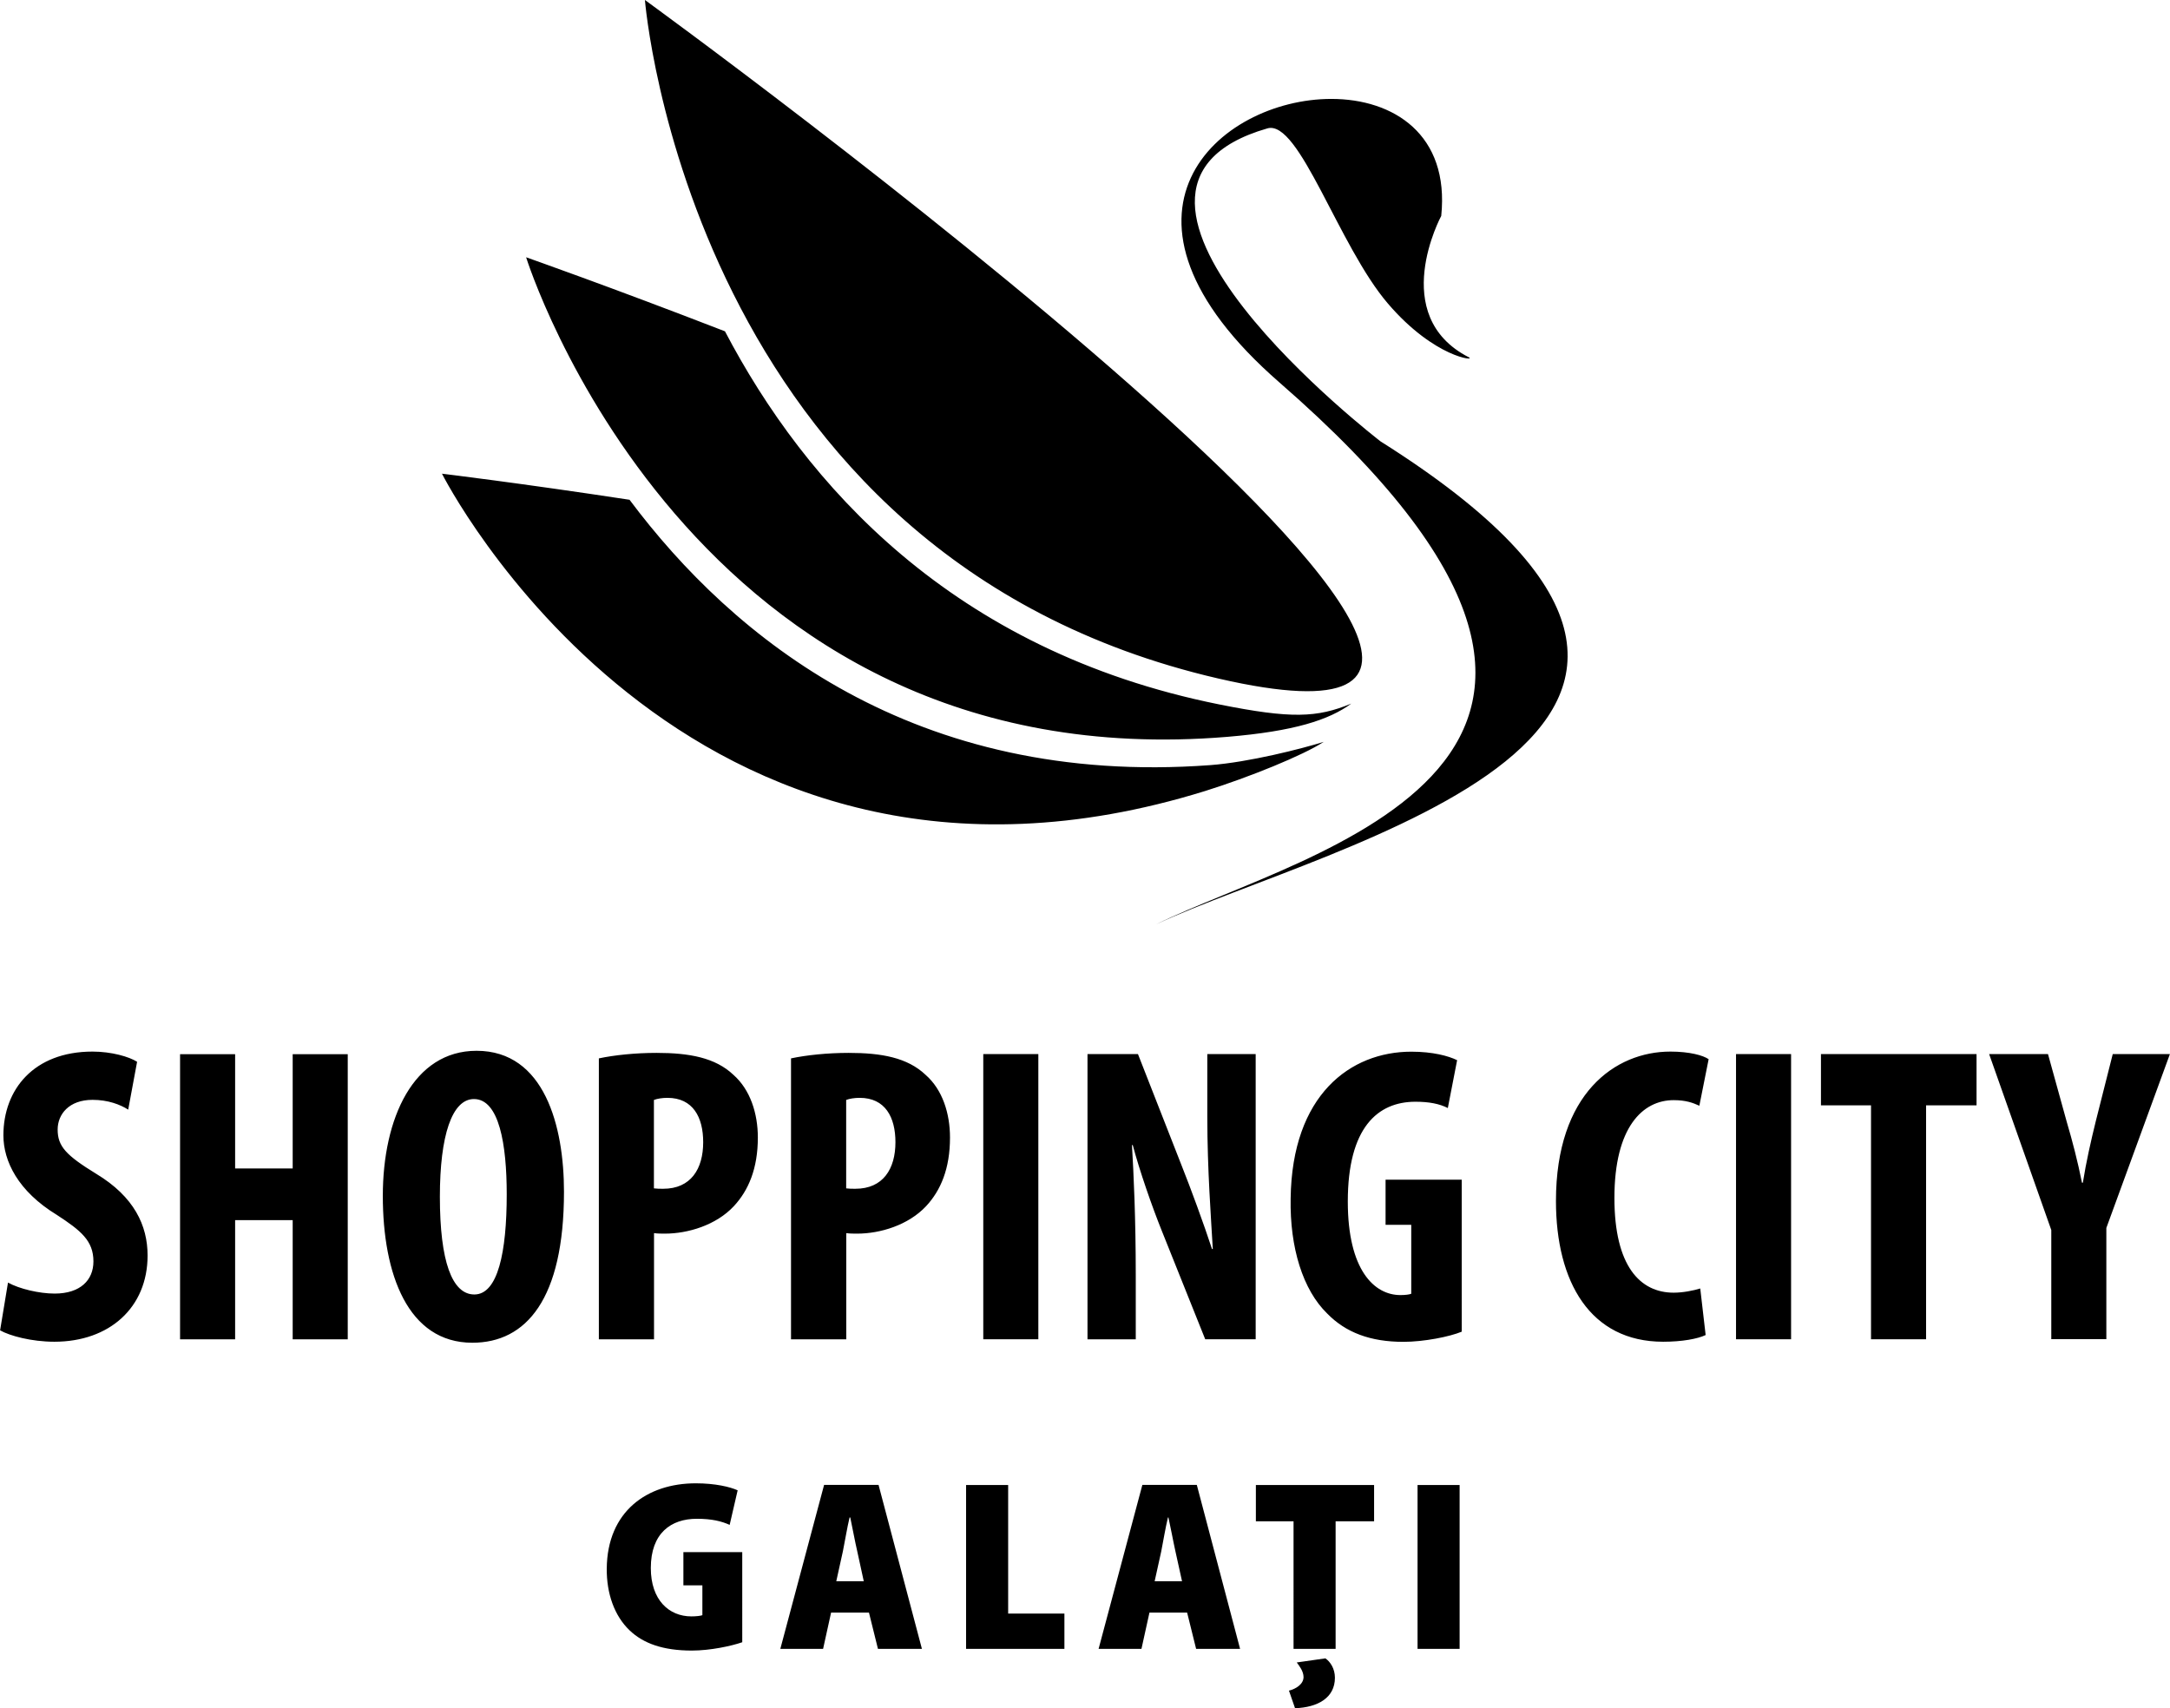 <svg xmlns="http://www.w3.org/2000/svg" xmlns:xlink="http://www.w3.org/1999/xlink" id="Layer_1" x="0px" y="0px" width="21.716px" height="17.097px" viewBox="0 0 21.716 17.097" xml:space="preserve"><path d="M20.528,13.404v-1.093l-0.622-1.761h0.589l0.189,0.683c0.054,0.182,0.109,0.393,0.151,0.604h0.009 c0.033-0.208,0.08-0.415,0.13-0.618l0.169-0.669h0.572l-0.636,1.74v1.113H20.528z M18.724,11.063h-0.501v-0.513h1.557v0.513h-0.505 v2.341h-0.551V11.063z M17.924,13.404h-0.551v-2.854h0.551V13.404z M17.069,13.362c-0.08,0.038-0.235,0.067-0.425,0.067 c-0.729,0-1.073-0.597-1.073-1.409c0-1.076,0.593-1.495,1.145-1.495c0.193,0,0.328,0.038,0.383,0.076l-0.093,0.466 c-0.063-0.029-0.135-0.056-0.257-0.056c-0.311,0-0.593,0.271-0.593,0.979c0,0.682,0.257,0.948,0.593,0.948 c0.093,0,0.198-0.021,0.266-0.042L17.069,13.362z M14.629,13.328c-0.122,0.051-0.379,0.102-0.586,0.102 c-0.328,0-0.576-0.093-0.761-0.283c-0.244-0.237-0.375-0.66-0.366-1.151c0.013-1.038,0.598-1.47,1.208-1.47 c0.214,0,0.37,0.042,0.458,0.085l-0.093,0.479c-0.084-0.043-0.189-0.063-0.324-0.063c-0.378,0-0.677,0.258-0.677,0.999 c0,0.686,0.265,0.936,0.526,0.936c0.05,0,0.088-0.005,0.109-0.013v-0.69h-0.257v-0.452h0.762V13.328z M10.883,13.404v-2.854h0.505 l0.438,1.118c0.088,0.22,0.223,0.588,0.303,0.833h0.008c-0.017-0.3-0.055-0.796-0.055-1.32v-0.631h0.484v2.854h-0.505l-0.434-1.084 c-0.097-0.241-0.224-0.605-0.291-0.859h-0.008c0.017,0.288,0.038,0.729,0.038,1.304v0.64H10.883z M10.391,13.404H9.84v-2.854h0.551 V13.404z M7.916,10.593c0.155-0.033,0.366-0.055,0.577-0.055c0.328,0,0.588,0.047,0.77,0.22c0.169,0.148,0.244,0.386,0.244,0.627 c0,0.31-0.092,0.529-0.239,0.687c-0.178,0.19-0.459,0.275-0.69,0.275c-0.038,0-0.071,0-0.109-0.005v1.063H7.916V10.593z  M8.468,11.894c0.029,0.004,0.059,0.004,0.092,0.004c0.278,0,0.401-0.199,0.401-0.466c0-0.25-0.102-0.444-0.358-0.444 c-0.051,0-0.102,0.008-0.135,0.021V11.894z M5.993,10.593c0.155-0.033,0.366-0.055,0.577-0.055c0.327,0,0.588,0.047,0.77,0.22 c0.168,0.148,0.244,0.386,0.244,0.627c0,0.31-0.093,0.529-0.24,0.687c-0.177,0.19-0.459,0.275-0.69,0.275 c-0.037,0-0.071,0-0.109-0.005v1.063H5.993V10.593z M6.544,11.894c0.029,0.004,0.059,0.004,0.093,0.004c0.277,0,0.4-0.199,0.4-0.466 c0-0.25-0.102-0.444-0.358-0.444c-0.051,0-0.101,0.008-0.135,0.021V11.894z M5.644,11.927c0,1.075-0.378,1.512-0.917,1.512 c-0.645,0-0.896-0.686-0.896-1.47c0-0.778,0.307-1.452,0.938-1.452C5.45,10.517,5.644,11.275,5.644,11.927z M4.402,11.978 c0,0.647,0.122,0.978,0.345,0.978c0.235,0,0.324-0.422,0.324-1.003C5.071,11.453,4.995,11,4.743,11 C4.524,11,4.402,11.363,4.402,11.978z M2.353,10.551v1.144h0.576v-1.144H3.48v2.854H2.929v-1.193H2.353v1.193H1.802v-2.854H2.353z  M0.08,12.837c0.114,0.063,0.312,0.11,0.467,0.11c0.257,0,0.388-0.135,0.388-0.322c0-0.207-0.126-0.309-0.367-0.466 c-0.387-0.236-0.534-0.537-0.534-0.796c0-0.457,0.303-0.838,0.892-0.838c0.189,0,0.366,0.051,0.446,0.102l-0.089,0.479 c-0.08-0.051-0.202-0.098-0.357-0.098c-0.236,0-0.349,0.145-0.349,0.297c0,0.169,0.084,0.258,0.387,0.444 c0.379,0.229,0.513,0.517,0.513,0.817c0,0.521-0.382,0.863-0.933,0.863c-0.228,0-0.446-0.059-0.543-0.114L0.08,12.837z"></path><path d="M14.607,16.503h-0.421v-1.64h0.421V16.503z M12.945,15.226h-0.377v-0.363h1.183v0.363h-0.385v1.277h-0.421V15.226z  M12.899,16.921c0.07-0.017,0.146-0.065,0.146-0.136c0-0.057-0.042-0.112-0.068-0.146l0.287-0.041 c0.049,0.034,0.095,0.103,0.095,0.194c0,0.202-0.173,0.297-0.399,0.305L12.899,16.921z M11.503,16.14l-0.08,0.363h-0.429 l0.438-1.641h0.545l0.433,1.641h-0.44l-0.09-0.363H11.503z M11.829,15.826l-0.066-0.299c-0.021-0.093-0.048-0.241-0.07-0.339h-0.005 c-0.024,0.098-0.049,0.248-0.067,0.339l-0.066,0.299H11.829z M9.668,14.863h0.421v1.287h0.563v0.353H9.668V14.863z M8.317,16.14 l-0.08,0.363H7.809l0.438-1.641h0.545l0.434,1.641h-0.44l-0.09-0.363H8.317z M8.644,15.826l-0.065-0.299 c-0.022-0.093-0.049-0.241-0.07-0.339H8.502c-0.024,0.098-0.048,0.248-0.067,0.339l-0.066,0.299H8.644z M7.427,16.437 C7.32,16.474,7.11,16.52,6.923,16.52c-0.289,0-0.486-0.072-0.622-0.202c-0.153-0.146-0.231-0.369-0.229-0.618 c0.005-0.574,0.404-0.854,0.891-0.854c0.195,0,0.344,0.036,0.419,0.07l-0.08,0.346c-0.08-0.036-0.176-0.061-0.329-0.061 c-0.258,0-0.46,0.144-0.46,0.493c0,0.319,0.181,0.484,0.406,0.484c0.047,0,0.091-0.005,0.11-0.012v-0.299h-0.19v-0.332h0.589V16.437 z"></path><path d="M12.805,3.829c4.385,3.817,0.254,4.688-1.235,5.422c1.714-0.804,6.855-1.93,2.246-4.833c0,0-3.273-2.516-1.133-3.133 c0.319-0.093,0.712,1.177,1.207,1.754c0.469,0.547,0.889,0.577,0.809,0.537c-0.815-0.418-0.276-1.415-0.276-1.415 c0.084-0.816-0.478-1.171-1.1-1.171C12.197,0.99,10.874,2.147,12.805,3.829z M6.454,0c0,0,0.441,5.567,5.738,6.791 C17.491,8.015,6.454,0,6.454,0z M12.11,7.658c-2.959,0.218-4.774-1.271-5.81-2.656C5.203,4.835,4.423,4.741,4.423,4.741 s2.414,4.795,7.637,3.176c0.438-0.137,0.984-0.358,1.187-0.492C13.03,7.493,12.499,7.629,12.11,7.658z M12.2,7.05 C9.526,6.513,8.056,4.844,7.255,3.316c-1.148-0.445-1.99-0.741-1.99-0.741s1.631,5.244,7.015,4.8 c0.672-0.056,1.02-0.169,1.243-0.333C13.18,7.184,12.922,7.195,12.2,7.05z"></path></svg>